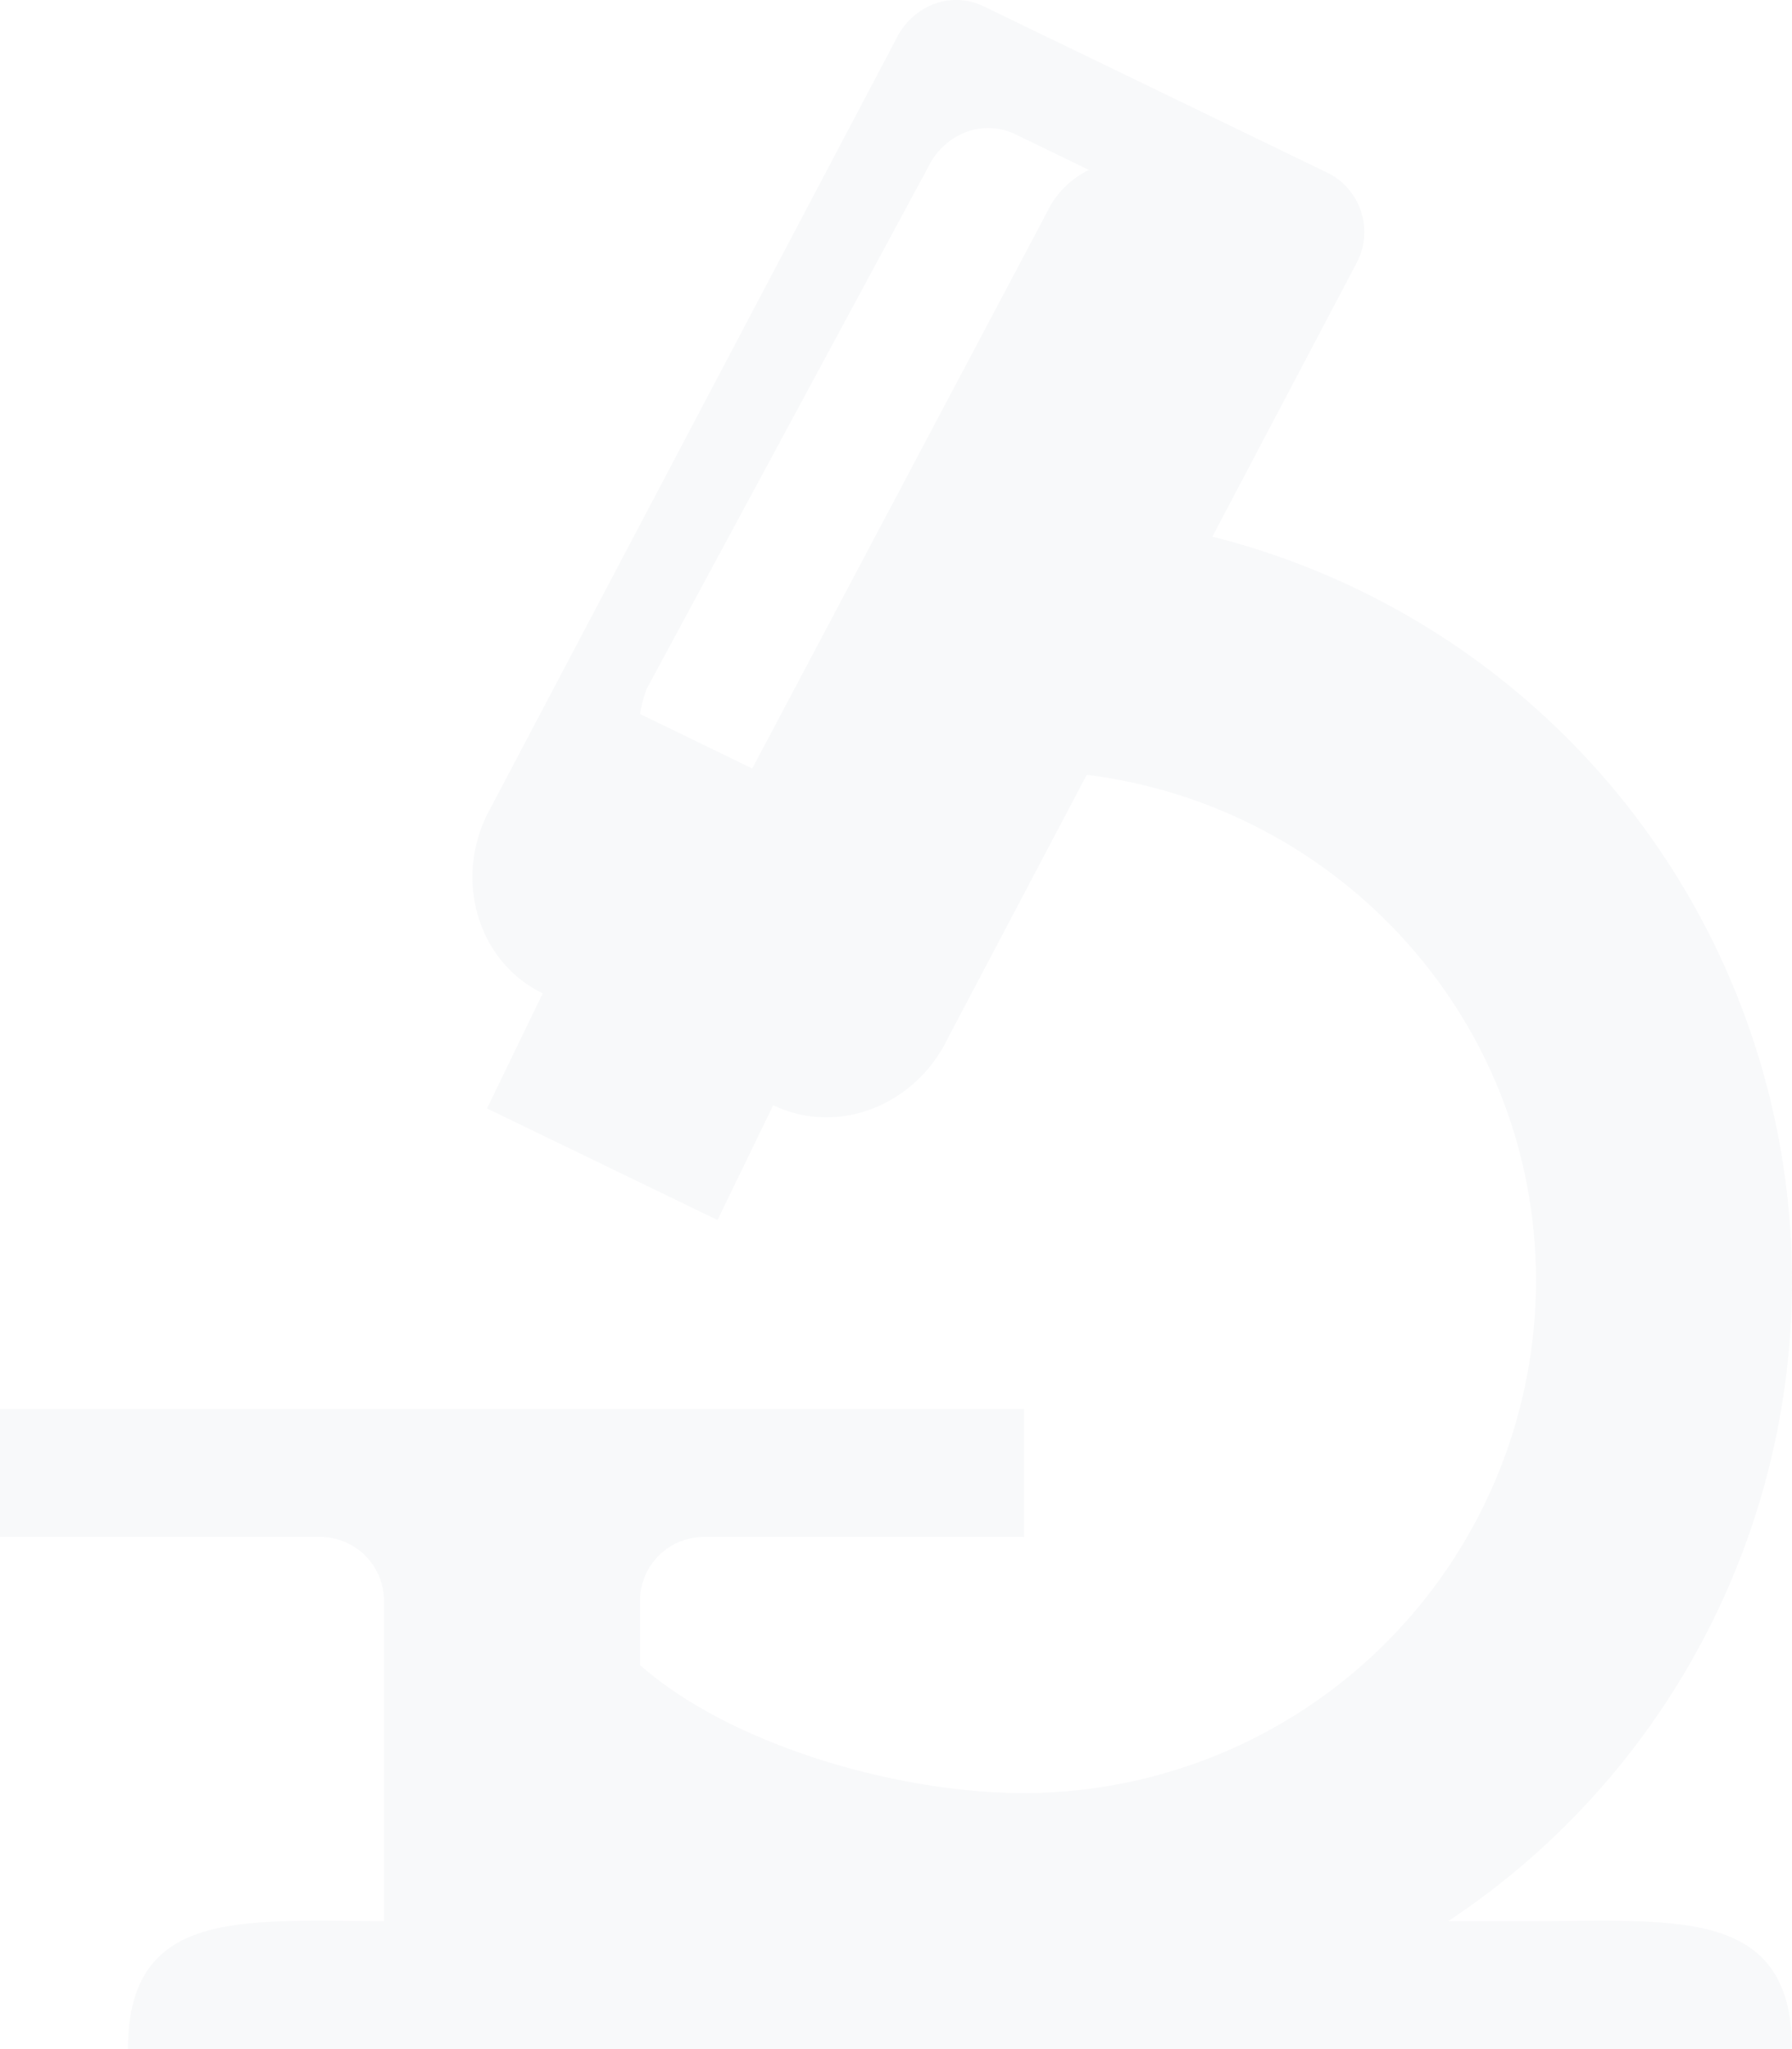 <svg height="297.738" viewBox="0 0 260.508 297.738" width="260.508" xmlns="http://www.w3.org/2000/svg"><path d="m839.6 351.436h-12.761a111.539 111.539 0 0 0 -34.291-201.16l21.007-39.832a9.606 9.606 0 0 0 -4.07-12.938l-50.245-24.312a9.164 9.164 0 0 0 -7.2-.293 10.208 10.208 0 0 0 -5.488 5.124l-59.489 112.737c-4.743 9.815-1.09 21.408 8.139 25.877l-8.1 16.718 33.509 16.208 8.1-16.68c9.267 4.471 20.606.146 25.367-9.7l20.207-38.305c36.708 4.579 65.31 35.58 65.31 73.522a74.529 74.529 0 0 1 -74.431 74.431c-18.716 0-42.814-7.123-55.823-18.608v-9.305a9.286 9.286 0 0 1 9.3-9.3h46.52v-18.614h-148.861v18.608h46.518a9.288 9.288 0 0 1 9.305 9.3v46.521c-20.553 0-37.215-1.963-37.215 18.608h241.9c.003-20.57-16.662-18.607-37.208-18.607zm-65.133-254.366a12.924 12.924 0 0 0 -5.977 6.106l-42.829 80.791-16.319-7.922a19.033 19.033 0 0 1 .979-3.671l40.889-75.74a10.212 10.212 0 0 1 5.485-5.124 9.171 9.171 0 0 1 7.2.293l10.791 5.233c-.073.034-.143-.001-.219.034z" fill="#8c96a7" opacity=".06" transform="translate(-616.303 -72.306)"/></svg>